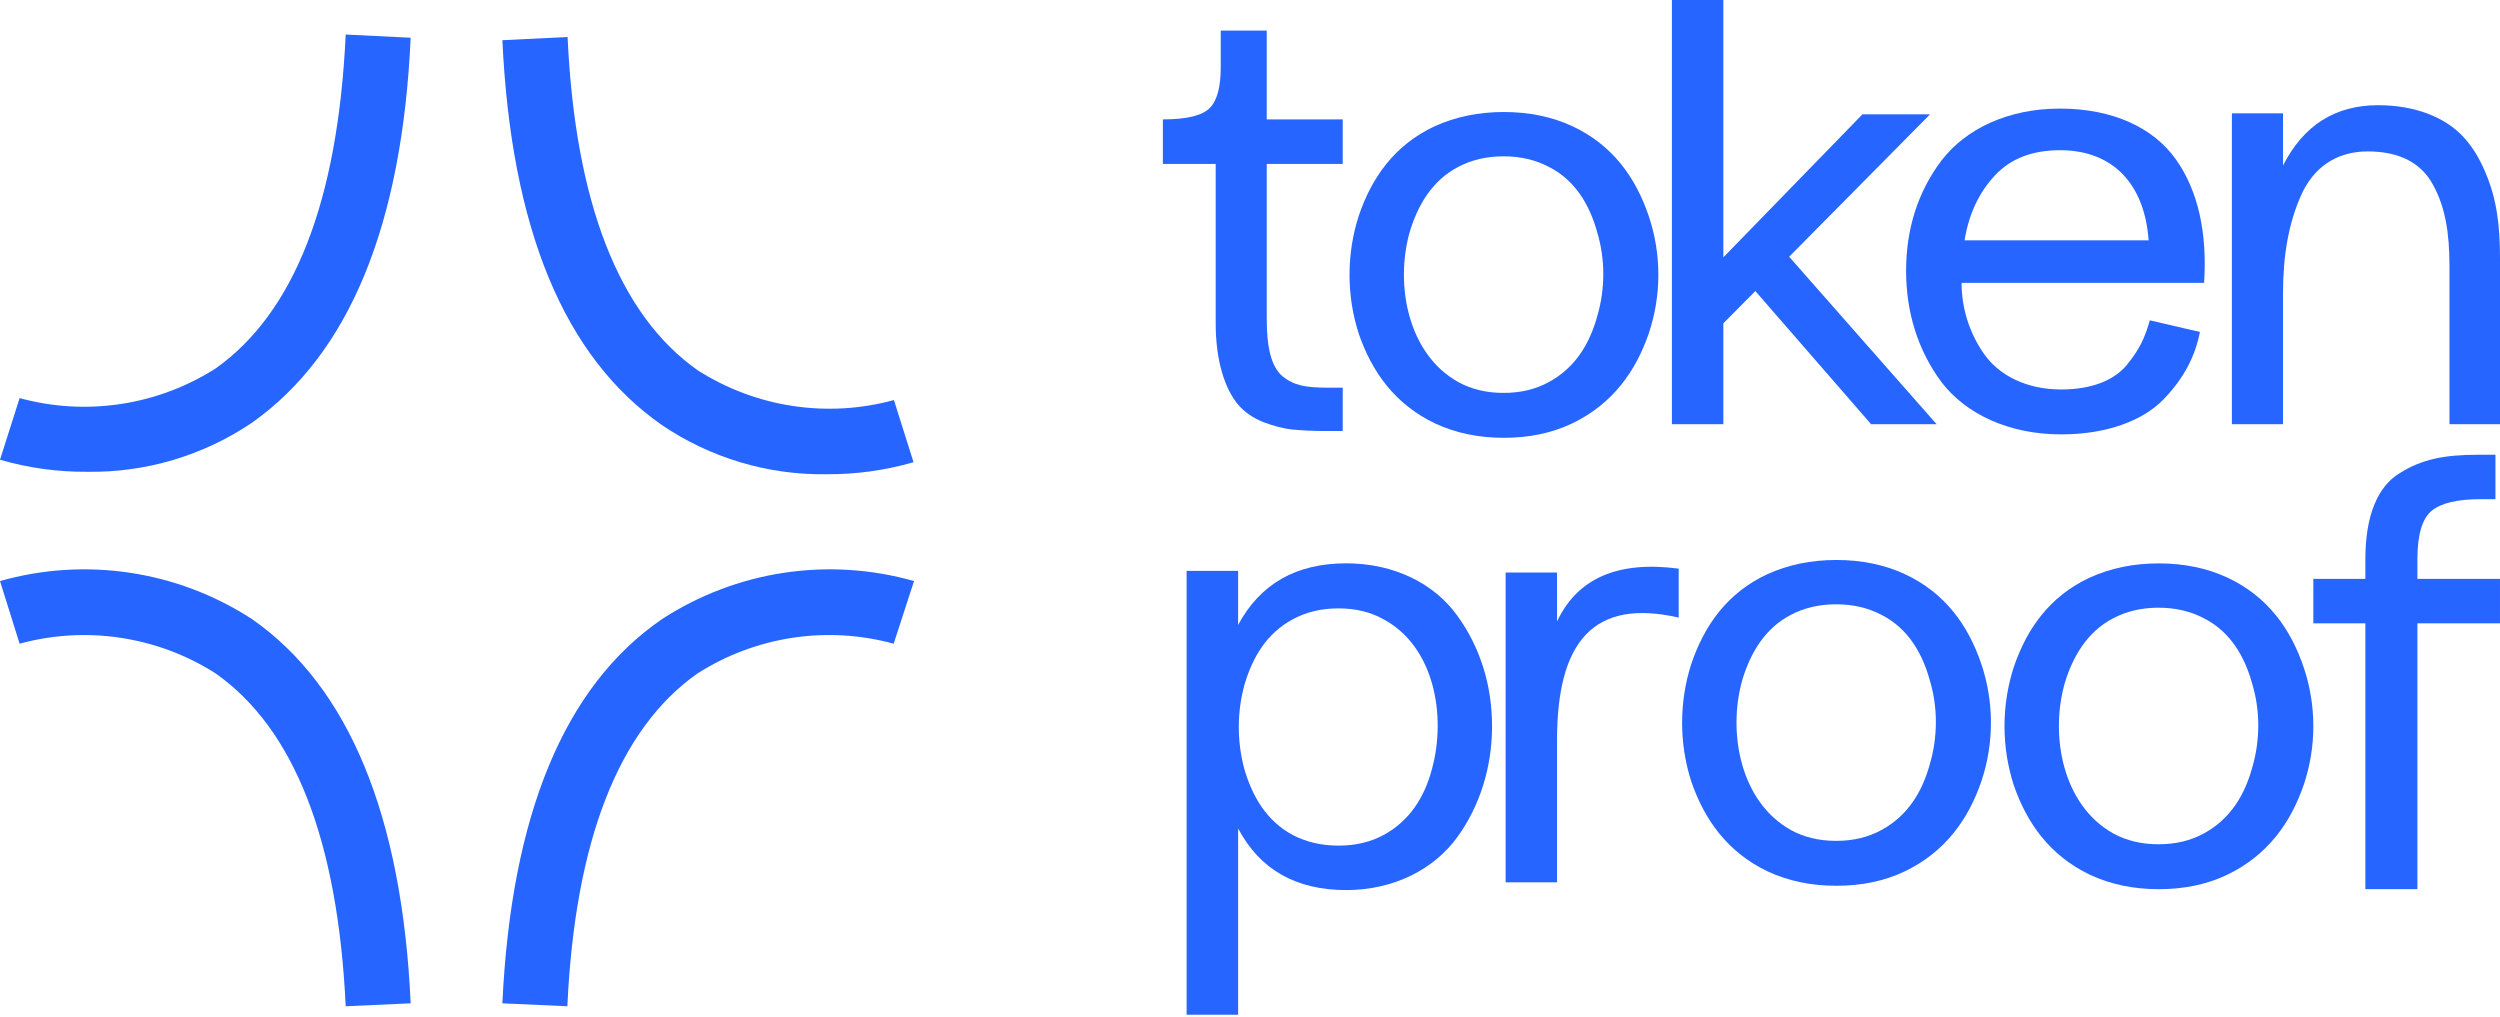 <svg width="553" height="225" viewBox="0 0 553 225" fill="none" xmlns="http://www.w3.org/2000/svg">
<path d="M125.551 222.587L111.125 221.935C113.077 180.422 124.737 151.841 146.431 136.953C154.588 131.649 163.782 128.154 173.397 126.701C183.013 125.249 192.827 125.873 202.182 128.53L197.681 142.386C190.391 140.393 182.766 139.949 175.294 141.081C167.823 142.213 160.67 144.897 154.294 148.961C136.886 161.187 127.178 185.964 125.497 222.641" fill="#2665FF"/>
<path d="M19.253 104.359C12.741 104.407 6.256 103.51 0 101.697L4.339 88.059C11.629 90.052 19.254 90.496 26.725 89.364C34.197 88.232 41.349 85.548 47.725 81.484C65.08 69.15 74.733 44.589 76.469 7.641L90.84 8.347C88.942 50.023 77.119 78.387 55.752 93.492C44.984 100.776 32.243 104.57 19.253 104.359" fill="#2665FF"/>
<path d="M182.767 104.902C169.831 105.086 157.149 101.293 146.431 94.035C124.737 78.93 113.077 50.566 111.125 8.89L125.551 8.184C127.232 44.861 136.94 69.692 154.349 81.918C160.724 85.982 167.877 88.666 175.349 89.798C182.82 90.93 190.445 90.486 197.735 88.493L202.074 102.24C195.799 104.052 189.297 104.949 182.767 104.902Z" fill="#2665FF"/>
<path d="M76.469 222.587C74.733 185.855 65.08 161.132 47.617 148.907C41.251 144.867 34.115 142.201 26.663 141.078C19.212 139.956 11.609 140.401 4.339 142.386L0 128.53C9.355 125.873 19.169 125.249 28.785 126.701C38.4 128.154 47.594 131.649 55.752 136.953C77.119 151.841 88.942 180.422 90.84 221.935L76.469 222.587Z" fill="#2665FF"/>
<path d="M270.027 14.899C270.027 19.199 269.239 22.242 267.598 23.896C265.957 25.55 262.543 26.41 257.225 26.41V36.267H268.911V71.528C268.911 79.996 271.012 86.082 273.835 89.456C275.214 91.11 277.118 92.433 279.416 93.359C281.714 94.219 283.881 94.815 285.916 95.013C287.951 95.212 290.446 95.344 293.4 95.344L297.012 95.344V85.751L293.663 85.751C288.87 85.751 286.244 85.288 283.684 83.237C281.254 81.12 280.204 77.085 280.204 70.536V36.267L297.012 36.267V26.41L280.204 26.41V6.762L270.027 6.762V14.899Z" fill="#2665FF"/>
<path d="M297.786 124.609C286.725 124.609 278.776 129.127 273.874 138.227V126.27H262.481V224.452H273.874V183.266C278.71 192.367 286.658 196.884 297.786 196.884C308.451 196.884 317.26 192.168 322.294 185.259C327.395 178.284 330.044 169.582 330.044 160.614C330.044 151.579 327.395 143.077 322.294 136.102C317.26 129.127 308.451 124.609 297.786 124.609ZM285.996 184.728C280.167 181.605 277.054 176.225 275.265 170.18C273.609 164.068 273.609 157.558 275.265 151.513C277.054 145.402 280.167 140.087 285.996 136.965C288.977 135.371 292.289 134.574 296.064 134.574C299.84 134.574 303.152 135.371 306 136.965C317.326 143.01 319.976 158.422 316.73 170.18C315.141 176.225 311.829 181.605 306 184.728C303.152 186.255 299.84 187.053 296.064 187.053C292.289 187.053 288.977 186.255 285.996 184.728Z" fill="#2665FF"/>
<path d="M344.418 126.641H333.045V195.178H344.418V163.683C344.418 141.828 352.551 132.32 371.33 136.612V125.783C357.907 124 348.915 127.896 344.418 137.47V126.641Z" fill="#2665FF"/>
<path d="M390.997 126.98C381.995 131.153 376.964 138.44 374.118 146.852C371.404 155.264 371.404 164.471 374.118 172.883C376.964 181.163 381.995 188.449 390.997 192.755C395.565 194.874 400.596 195.934 406.222 195.934C411.849 195.934 416.88 194.874 421.315 192.755C430.317 188.449 435.414 181.163 438.261 172.883C441.107 164.471 441.107 155.264 438.261 146.852C435.414 138.44 430.317 131.153 421.315 126.98C416.88 124.927 411.849 123.867 406.222 123.867C400.596 123.867 395.565 124.927 390.997 126.98ZM396.161 183.614C384.974 177.387 382.127 162.086 385.371 150.495C387.158 144.467 390.402 138.969 396.161 135.989C399.073 134.465 402.383 133.67 406.156 133.67C409.929 133.67 413.239 134.465 416.151 135.989C422.043 138.969 425.22 144.467 426.875 150.495C428.662 156.39 428.662 163.014 426.875 169.041C425.22 175.069 422.043 180.434 416.151 183.614C413.239 185.203 409.929 185.998 406.156 185.998C402.383 185.998 399.073 185.203 396.161 183.614Z" fill="#2665FF"/>
<path d="M462.312 127.734C453.309 131.907 448.278 139.193 445.432 147.606C442.718 156.018 442.718 165.225 445.432 173.637C448.278 181.917 453.309 189.203 462.312 193.509C466.879 195.628 471.91 196.688 477.537 196.688C483.163 196.688 488.194 195.628 492.629 193.509C501.632 189.203 506.729 181.917 509.575 173.637C512.421 165.225 512.421 156.018 509.575 147.606C506.729 139.193 501.632 131.907 492.629 127.734C488.194 125.681 483.163 124.621 477.537 124.621C471.91 124.621 466.879 125.681 462.312 127.734ZM467.475 184.368C456.288 178.141 453.442 162.84 456.685 151.249C458.472 145.221 461.716 139.723 467.475 136.743C470.388 135.219 473.697 134.424 477.47 134.424C481.244 134.424 484.553 135.219 487.466 136.743C493.357 139.723 496.535 145.221 498.189 151.249C499.977 157.144 499.977 163.768 498.189 169.795C496.535 175.823 493.357 181.188 487.466 184.368C484.553 185.957 481.244 186.752 477.47 186.752C473.697 186.752 470.388 185.957 467.475 184.368Z" fill="#2665FF"/>
<path d="M534.729 128.044V123.688C534.729 118.277 535.799 114.713 537.874 112.997C539.948 111.281 543.562 110.423 548.581 110.423H551.994V100.59L548.179 100.59C540.684 100.59 535.666 101.58 530.781 104.682C525.896 107.651 523.219 114.119 523.219 123.688V128.044H511.709V137.877H523.219V196.679H534.729V137.877H552.997V128.044H534.729Z" fill="#2665FF"/>
<path d="M317.429 27.89C308.426 32.063 303.396 39.35 300.549 47.762C297.835 56.174 297.835 65.381 300.549 73.793C303.396 82.073 308.426 89.359 317.429 93.665C321.996 95.784 327.027 96.844 332.654 96.844C338.28 96.844 343.311 95.784 347.746 93.665C356.749 89.359 361.846 82.073 364.692 73.793C367.539 65.381 367.539 56.174 364.692 47.762C361.846 39.35 356.749 32.063 347.746 27.89C343.311 25.837 338.28 24.777 332.654 24.777C327.027 24.777 321.996 25.837 317.429 27.89ZM322.592 84.524C311.405 78.298 308.559 62.997 311.802 51.405C313.59 45.377 316.833 39.88 322.592 36.899C325.505 35.375 328.814 34.581 332.588 34.581C336.361 34.581 339.67 35.375 342.583 36.899C348.474 39.88 351.652 45.377 353.307 51.405C355.094 57.3 355.094 63.924 353.307 69.952C351.652 75.979 348.474 81.344 342.583 84.524C339.67 86.114 336.361 86.909 332.588 86.909C328.814 86.909 325.505 86.114 322.592 84.524Z" fill="#2665FF"/>
<path d="M428.379 93.837L395.761 56.791L426.924 25.292L411.971 25.292L381.205 56.923V0L369.825 0V93.837H381.205V71.517L388.285 64.385L413.89 93.837H428.379Z" fill="#2665FF"/>
<path d="M475.538 70.85C474.482 74.625 473.294 77.275 470.457 80.719C467.619 84.163 462.605 86.151 455.94 86.151C448.22 86.151 442.215 83.037 438.85 78.268C435.485 73.433 433.901 67.935 433.901 62.57L487.547 62.57C488.273 51.508 486.227 42.169 481.278 35.214C476.329 28.259 467.356 24.02 455.676 24.02C444.129 24.02 434.825 28.524 429.48 35.479C424.201 42.434 421.628 50.713 421.628 59.92C421.628 68.995 424.201 77.474 429.48 84.561C434.825 91.516 444.261 96.086 455.94 96.086C466.036 96.086 474.02 93.039 478.573 88.337C483.126 83.634 485.567 78.798 486.623 73.433L475.538 70.85ZM455.676 33.227C467.553 33.227 474.416 40.91 475.274 53.164L434.561 53.164C435.485 47.401 437.728 42.632 441.225 38.857C444.723 35.081 449.54 33.227 455.676 33.227Z" fill="#2665FF"/>
<path d="M526.043 23.27C516.51 23.27 509.541 27.717 505.004 36.613V25.062L493.695 25.062V93.835H505.004V64.892C505.004 56.395 506.253 49.425 508.949 43.317C511.645 37.144 516.707 33.493 523.742 33.493C530.777 33.493 535.643 36.081 538.207 40.928C540.837 45.707 541.823 51.283 541.823 58.917V93.835H553V56.992C553 49.889 552.277 43.915 549.713 38.007C548.464 35.019 546.886 32.43 544.913 30.306C540.968 25.991 534.262 23.27 526.043 23.27Z" fill="#2665FF"/>
</svg>
